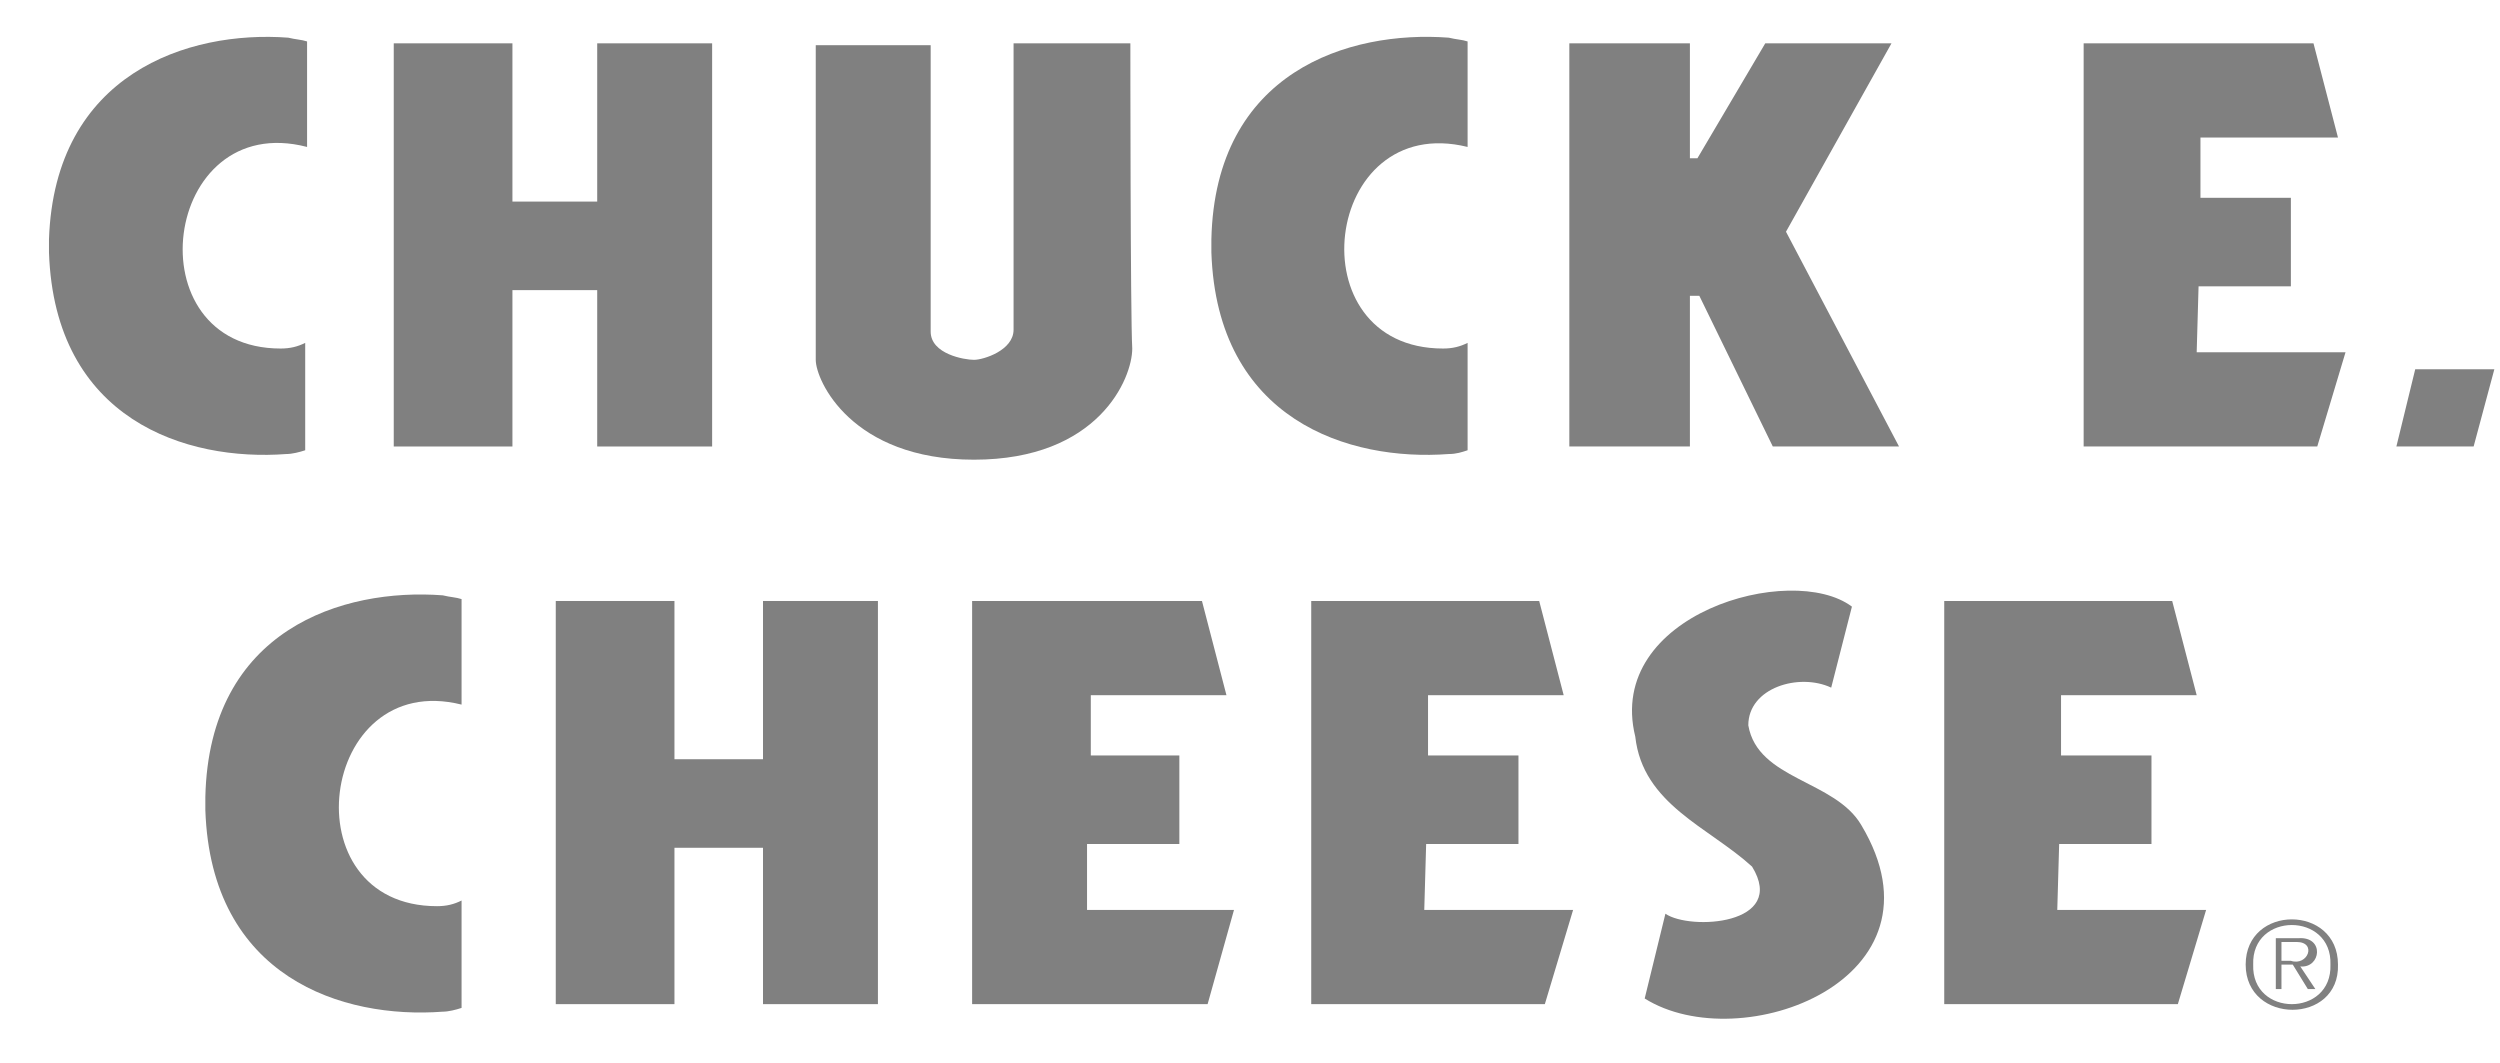 <?xml version="1.0" encoding="utf-8"?>
<!-- Generator: Adobe Illustrator 25.4.1, SVG Export Plug-In . SVG Version: 6.00 Build 0)  -->
<svg version="1.1" id="Layer_1" xmlns="http://www.w3.org/2000/svg" xmlns:xlink="http://www.w3.org/1999/xlink" x="0px" y="0px"
	 viewBox="0 0 132.7 56.4" style="enable-background:new 0 0 132.7 56.4;" xml:space="preserve">
<style type="text/css">
	.st0{fill:#8C827A;}
	.st1{display:none;fill:#FFFFFF;}
	.st2{fill:#DB0032;}
	.st3{fill:#030202;}
	.st4{fill:#61A60E;}
	.st5{fill:#808080;}
</style>
<g>
	<g>
		<g>
			<path class="st0" d="M-16.9,62.3c-0.1,0-0.7,0.1-0.7-0.1c0-0.1-0.1-0.6,0.1-0.6c0.1,0.1,2.1-0.1,2.1,0.1c0.1,0.7-0.2,0.6-0.7,0.6
				v2.4c0,0.2-0.5,0.1-0.6,0.1C-17,64.7-16.8,62.4-16.9,62.3L-16.9,62.3z"/>
			<path class="st0" d="M-14.5,61.7c0.2-0.5,1.1,1.8,1.3,1.9l0,0c0.1,0,1-2.4,1.3-1.9c-0.1,0.1,0.7,3.1,0.4,3.1
				c-0.1,0-0.6,0.1-0.6-0.1l-0.2-1.4l0,0c-1,1.9-0.8,1.9-1.7,0l0,0c-0.1,0.1-0.1,1.5-0.3,1.4c-0.1,0-0.7,0.1-0.6-0.1L-14.5,61.7z"/>
		</g>
		<g>
			<path class="st1" d="M-46.3,67.1c-51.4-0.9-51.4-77.3,0-78.3C5.1-10.2,5.1,66.2-46.3,67.1z"/>
			<g>
				<g>
					<path class="st2" d="M-56.9,7.6c2.5-2.1,4.9-2.5,7.3-2.4c-0.3-1.1,0.5-2.5,1.6-2.6c0.1-4.6,5.1-2.2,8.7,0
						c0.6-3.7,1.6-7.5,3.4-10.4c-3.2-0.9-6.7-1.4-10.5-1.4c-7.6,0.1-14,2-19.2,5C-61.6-1-58.4,3.6-56.9,7.6z"/>
					<path class="st2" d="M-17.1,4.7c0.7,5.7,0.2,11.5-1.6,15.5c1.8,1.3,3.8,3.5,4.2,6.3c0.6,4.3-1.9,7.6-5.4,10.5
						c-4.3,6-8.7,22.4-18.6,20.5c-7.1,0.2-9.6-7.6-15-7.4C-63.3,51.7-79.2,42.9-75,31c-3.1-1.8-5.7-4.8-7.7-8.3
						c-2.6,20,9.5,42.2,36.4,42.6C-10.8,64.6-1,26.1-17.1,4.7z"/>
				</g>
				<g>
					<path class="st0" d="M-67.1-5.5c5.6-3.4,12.5-5.5,20.8-5.7c4.2,0.1,8.1,0.7,11.6,1.7c0.6-0.7,1.2-1.2,1.9-1.7
						c-4.1-1.3-8.6-2.1-13.5-2.2c-9.2,0.2-16.8,2.6-22.9,6.6C-68.5-6.4-67.8-5.9-67.1-5.5z"/>
					<path class="st0" d="M-19.3-3.5c0.6,1.4,1.1,2.9,1.5,4.5C2,22.8-7.5,66.4-46.3,67.1c-29.4-0.5-42-25.7-37.8-47.3
						c-0.5-1.2-1-2.5-1.3-3.7c-6.4,23.5,6.6,52.7,39.1,53.3C-3.5,68.5,5.5,18.2-19.3-3.5z"/>
				</g>
				<path class="st3" d="M-33.7,45.4l-1.2-2c3.2,0.1,6.3-0.8,8.2-1.8c2.3-3.1-6.9,2.4-13-0.2c-6.4-1.6-9.2-5.3-16-4.1
					c-0.3,0-0.3,0.5,0,0.5c5.3,1.3,9.3,6.5,11.4,8.9c3.7,4.9,13.6,5.4,16-1.6C-29.7,45.4-32.6,46.9-33.7,45.4z"/>
				<path class="st0" d="M-66.2,36.9c5.7-3.2,19.4-7.3,26-4.3c0,0.3-0.2,0.5-0.5,0.5C-45,31.9-57.6,33.5-66.2,36.9z"/>
				<path class="st0" d="M-58.9,41.6c4.2-2.8,12.7-7.4,18.6-6.2l0,0c0.1,0.3-0.2,0.6-0.5,0.6C-45.9,35.7-54.8,40.1-58.9,41.6z"/>
				<path class="st0" d="M-9.7,27.8c-2.9-0.9-14.3-1.9-11.5,0.2C-18.9,26.9-12.4,28.2-9.7,27.8z"/>
				<path class="st0" d="M-9.6,31.6c-4.1-0.8-10.3-2.6-12.2-1.4l0,0c0,0.3,0.2,0.5,0.6,0.5C-18.8,30.2-12.2,31.9-9.6,31.6z"/>
				<path class="st0" d="M-30,50.6c-5.8,5.5-13.5,2.7-17.9-0.8C-44.9,56.4-31.7,58.3-30,50.6z"/>
				<path class="st0" d="M-16.3,26.8c-0.6-3.5-4.1-5.8-5.4-6c0,0,3.4-1.8,3-10.9c-1.5-27.6-18.3-26.2-19-3c-1-2.5-7.4-6.3-8.4-4.7
					c1.9,1.5,3.6,4.7,3.2,6.4c-1-2.4-4.4-5.3-4.9-3.8c0.8,0.7,1.8,2,1.9,3.2c-3.8-1.7-8.8-1.6-11.5,3c-5.1-17.2-29.5-28.8-27.3-0.7
					c0.6,6.2,3,11.6,7.2,16.3c0.2,0.2,0.6,0,0.4-0.3c-4.5-7.1-8.7-30.9,3.8-28.3c8.8,2.3,14.1,21.3,12.3,26
					c-6.3-1.4-10.2,3.4-11.7,6l0,0l0,0l0,0c-5.6,11.3,10.3,19.8,19.1,18.2c-9.2-3.7-17.5-6-16.4-13.9c1.2-9.8,11.9-7.4,18.4-5.1
					c-3.3-1-3.3-10.7,1.8-11.9c5.5-2.5,10.4,6.8,7.7,9.8c2.6-2.6,3.4-8.5,8.1-6.6c-1.4-5.1,3.6-8.1,6.9-4.1l0,0
					c1.4-6.1-6.5-6.4-6.5-11.3c-0.6-4,1.5-12.6,4.8-12.6c8.5-0.3,10.8,30.7,3,26.1l0,0c0.4,1,0.5,2,0.4,2.9c7,0.6,9,8.5,4,14
					C-18.5,34.6-15.8,30-16.3,26.8z"/>
				<g>
					<path class="st4" d="M-34,20.6c0.5-1.5,2.4-2.4,3.9-1.7c0.2-0.3,0.6-0.6,1.4-0.6c-1.6-1.3-4.2-1-5.6,0.5
						C-34.3,19.9-33.9,21.2-34,20.6z"/>
					<path class="st4" d="M-27.7,19.4c-0.1,0.8-0.4,1.2-0.7,1.4c0.5,1.7-0.6,3.5-2.3,3.8c-0.4-0.2,0.7,0.5,1.9,0.5
						C-27.1,23.9-26.5,21.2-27.7,19.4z"/>
				</g>
				<path d="M-29.5,24.9c-8.4,0.6-5.3,15.2,1.5,14.5C-21.4,38.7-22,24-29.5,24.9z M-27.4,28.7c1.3-2.2,3.1,1.7,2.6,3l0,0
					C-25.5,33.7-27.1,29.3-27.4,28.7z"/>
				<path class="st4" d="M-44.2,21.9c0.3,0.6,0.1,1.5-0.4,1.9c1.2,2.2-0.5,5-3,5c-4.6,0-4.3-7.2,0.3-6.8c0.3-0.7,1-1.1,1.7-1.1
					c-5.6-2.7-9.7,6.2-4.1,8.8C-44.9,31.2-40.3,25.9-44.2,21.9z"/>
			</g>
		</g>
	</g>
	<g>
		<polygon class="st5" points="127.2,23.7 131.3,23.7 132.4,19.6 128.2,19.6 		"/>
		<g>
			<path class="st5" d="M60,2.3h-6.2c0,0,0,14,0,15.2c0,1.1-1.6,1.6-2.1,1.6s-2.3-0.3-2.3-1.5s0-15.2,0-15.2h-6.1c0,0,0,15.6,0,16.7
				c0,1.1,1.9,5.3,8.4,5.3c6.6,0,8.4-4.3,8.4-5.9C60,16.8,60,2.3,60,2.3z"/>
			<polygon class="st5" points="31.7,10.7 27.2,10.7 27.2,2.3 20.9,2.3 20.9,23.7 27.2,23.7 27.2,15.4 31.7,15.4 31.7,23.7 
				37.8,23.7 37.8,2.3 31.7,2.3 			"/>
			<polygon class="st5" points="116.7,15.2 121.6,15.2 121.6,10.5 116.8,10.5 116.8,7.3 124.1,7.3 122.8,2.3 110.6,2.3 110.6,23.7 
				123,23.7 124.5,18.7 116.6,18.7 			"/>
			<path class="st5" d="M76.6,18.5c-7.9,0-6.4-12.6,1.3-10.7V2.2c-0.3-0.1-0.6-0.1-1-0.2l0,0c-5.3-0.4-12.4,1.8-12.6,10.7l0,0
				c0,0.2,0,0.5,0,0.7l0,0c0.3,8.9,7.3,11.1,12.6,10.7l0,0c0.4,0,0.7-0.1,1-0.2v-5.7C77.5,18.4,77.1,18.5,76.6,18.5z"/>
			<path class="st5" d="M14.9,18.5C7,18.5,8.6,5.8,16.3,7.8V2.2c-0.3-0.1-0.6-0.1-1-0.2l0,0C10,1.6,2.9,3.9,2.6,12.7l0,0
				c0,0.2,0,0.5,0,0.7l0,0c0.3,8.9,7.3,11.1,12.6,10.7l0,0c0.3,0,0.7-0.1,1-0.2v-5.7C15.8,18.4,15.4,18.5,14.9,18.5z"/>
			<polygon class="st5" points="89.7,15.7 90.2,15.7 94.1,23.7 100.8,23.7 94.8,12.3 100.4,2.3 93.7,2.3 90.1,8.4 89.7,8.4 
				89.7,2.3 83.3,2.3 83.3,23.7 89.7,23.7 			"/>
		</g>
	</g>
	<g>
		<polygon class="st5" points="109.3,44.8 114.2,44.8 114.2,40.1 109.4,40.1 109.4,36.9 116.6,36.9 115.3,31.9 103.2,31.9 
			103.2,53.3 115.6,53.3 117.1,48.3 109.2,48.3 		"/>
		<path class="st5" d="M98.8,43.8c-1.4-2.4-5.5-2.4-6-5.3c0-2,2.7-2.8,4.4-2l1.1-4.3c-3.2-2.4-13.1,0.4-11.5,6.9
			c0.4,3.6,3.9,4.8,6.2,6.9c1.9,3.1-3.3,3.4-4.6,2.5L87.3,53C92.4,56.2,103.7,52,98.8,43.8z"/>
		<polygon class="st5" points="57.7,44.8 62.6,44.8 62.6,40.1 57.9,40.1 57.9,36.9 65.1,36.9 63.8,31.9 51.6,31.9 51.6,53.3 
			64.1,53.3 65.5,48.3 57.7,48.3 		"/>
		<polygon class="st5" points="75.7,44.8 80.6,44.8 80.6,40.1 75.8,40.1 75.8,36.9 83,36.9 81.7,31.9 69.6,31.9 69.6,53.3 82,53.3 
			83.5,48.3 75.6,48.3 		"/>
		<path class="st5" d="M23.2,48.1c-7.9,0-6.3-12.6,1.3-10.7v-5.6c-0.3-0.1-0.6-0.1-1-0.2l0,0c-5.3-0.4-12.4,1.8-12.6,10.7l0,0
			c0,0.2,0,0.5,0,0.7l0,0c0.3,8.9,7.3,11.1,12.6,10.7l0,0c0.3,0,0.7-0.1,1-0.2v-5.7C24.1,48,23.7,48.1,23.2,48.1z"/>
		<polygon class="st5" points="40.5,40.3 35.8,40.3 35.8,31.9 29.5,31.9 29.5,53.3 35.8,53.3 35.8,45 40.5,45 40.5,53.3 46.6,53.3 
			46.6,31.9 40.5,31.9 		"/>
	</g>
	<path class="st5" d="M119.2,51.2c0-3.2,4.9-3.2,4.9,0C124.2,54.4,119.2,54.4,119.2,51.2L119.2,51.2L119.2,51.2z M123.7,51.2
		c0.1-2.8-4.2-2.8-4.1,0C119.5,54,123.8,54,123.7,51.2L123.7,51.2L123.7,51.2z M122.9,52.5h-0.4l-0.8-1.3h-0.6v1.3h-0.3v-2.7h1.2
		c1.4-0.1,1.2,1.6,0.1,1.5L122.9,52.5L122.9,52.5L122.9,52.5z M121.6,51c0.9,0.3,1.4-1,0.3-1h-0.8v1H121.6z"/>
</g>
</svg>
